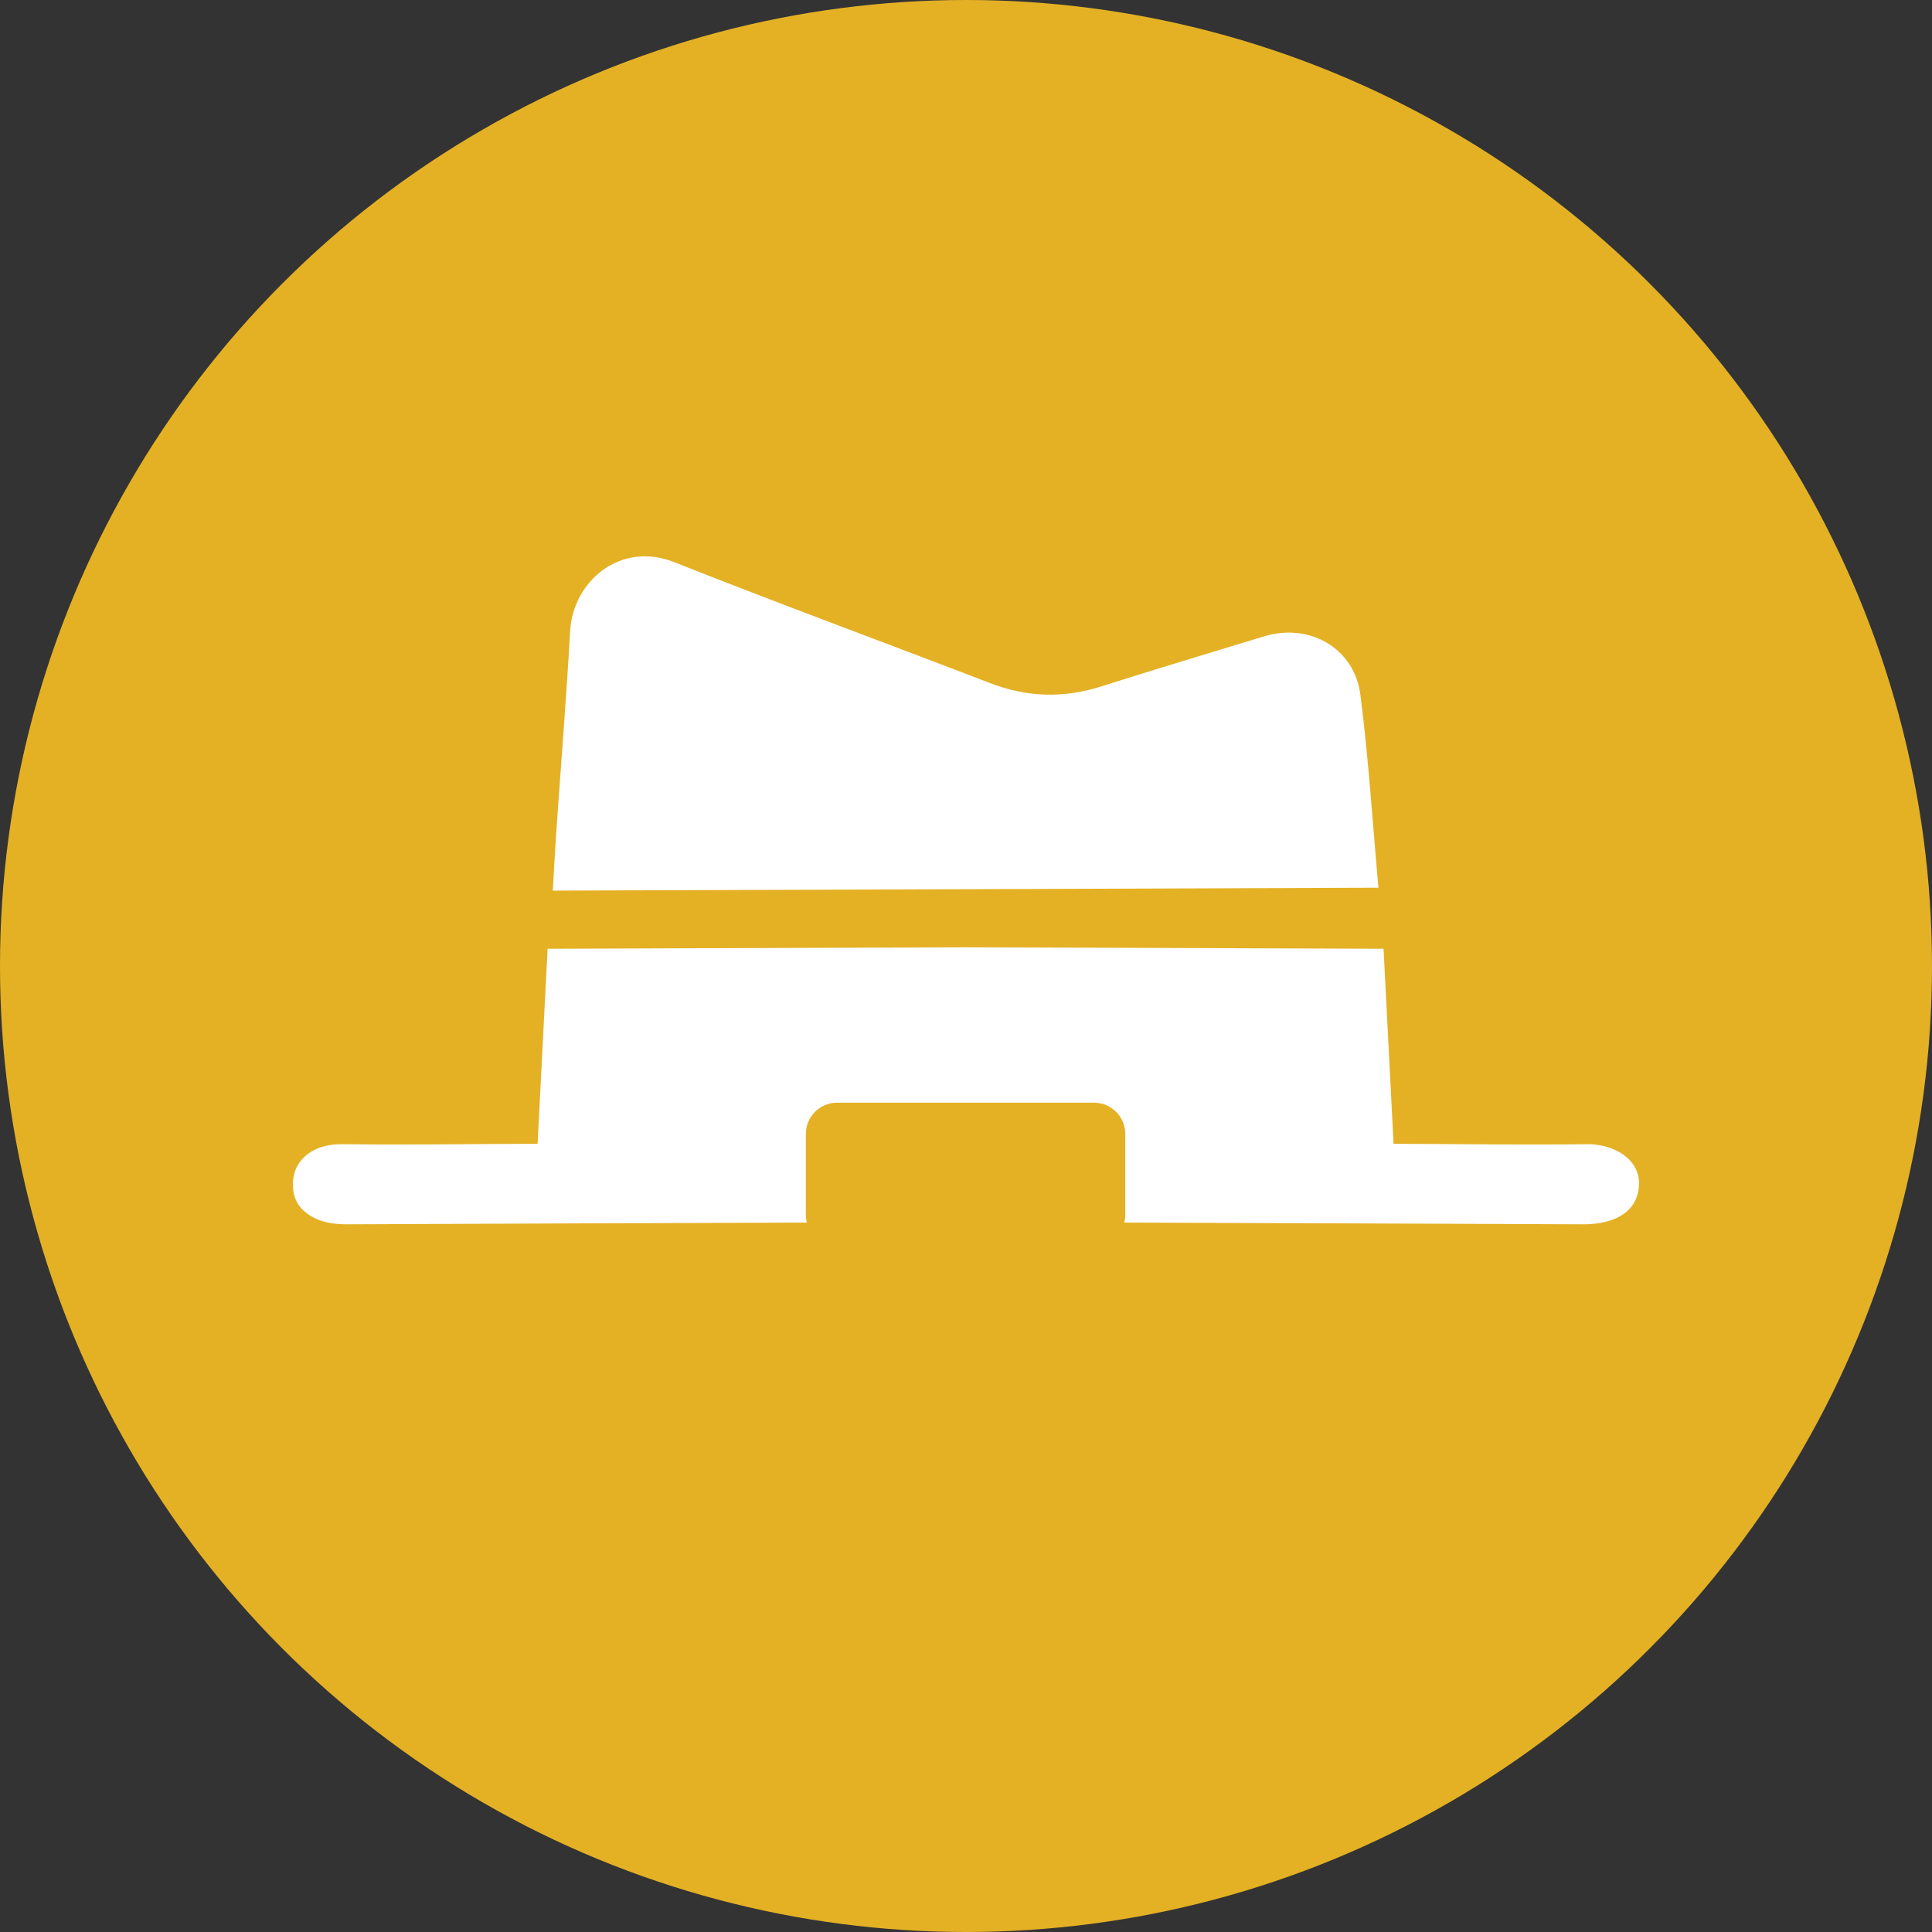<?xml version="1.0" encoding="UTF-8"?>
<svg id="Layer_1" data-name="Layer 1" xmlns="http://www.w3.org/2000/svg" viewBox="0 0 500 500">
  <rect x="0" y="0" width="500" height="500" fill="#333333" stroke="none"/>
  <defs>
    <style>
      .cls-1 {
        fill: #e4b125;
      }

      .cls-2 {
        fill: #fff;
      }
    </style>
  </defs>
  <circle class="cls-1" cx="250" cy="250" r="250"/>
  <g>
    <path class="cls-2" d="M352.07,179.84c-1.56-12.15-13.17-18.72-24.95-15.15-14.11,4.28-28.23,8.55-42.28,13-9.71,3.08-19.14,2.74-28.65-.92-27.21-10.47-54.58-20.53-81.67-31.27-13.99-5.55-26.25,4.94-26.97,17.82-.98,17.47-2.4,34.91-3.61,52.36-.34,4.92-.58,9.85-.87,14.81,71.41-.25,142.29-.5,213.67-.75-1.53-16.9-2.56-33.47-4.67-49.9h0Z"/>
    <path class="cls-2" d="M410.71,296.11c-15.34.21-30.68-.02-46.03-.08-1.23,0-2.45,0-4.03-.01-.87-16.95-1.73-33.58-2.59-50.48-36.08-.13-72.11-.25-108.17-.38-36.06.13-72.08.25-108.17.38-.87,16.9-1.72,33.54-2.59,50.48-1.57,0-2.8,0-4.03.01-15.34.05-30.69.29-46.03.08-2.86-.04-5.84.35-8.34,1.84-3.26,1.96-4.9,4.82-4.93,8.58-.03,4.17,2.03,6.98,5.8,8.79,2.63,1.26,5.63,1.54,8.52,1.53,39.56-.19,79.12-.3,118.68-.45-.15-.62-.25-1.25-.25-1.92v-21.01c0-4.48,3.63-8.1,8.11-8.1h66.45c4.48,0,8.11,3.63,8.11,8.1v21.01c0,.66-.1,1.3-.25,1.92,39.56.15,79.12.27,118.68.45,5.88.03,12.84-1.71,14.28-8.3,1.78-8.21-6.19-12.54-13.22-12.44h0Z"/>
  </g>
</svg>